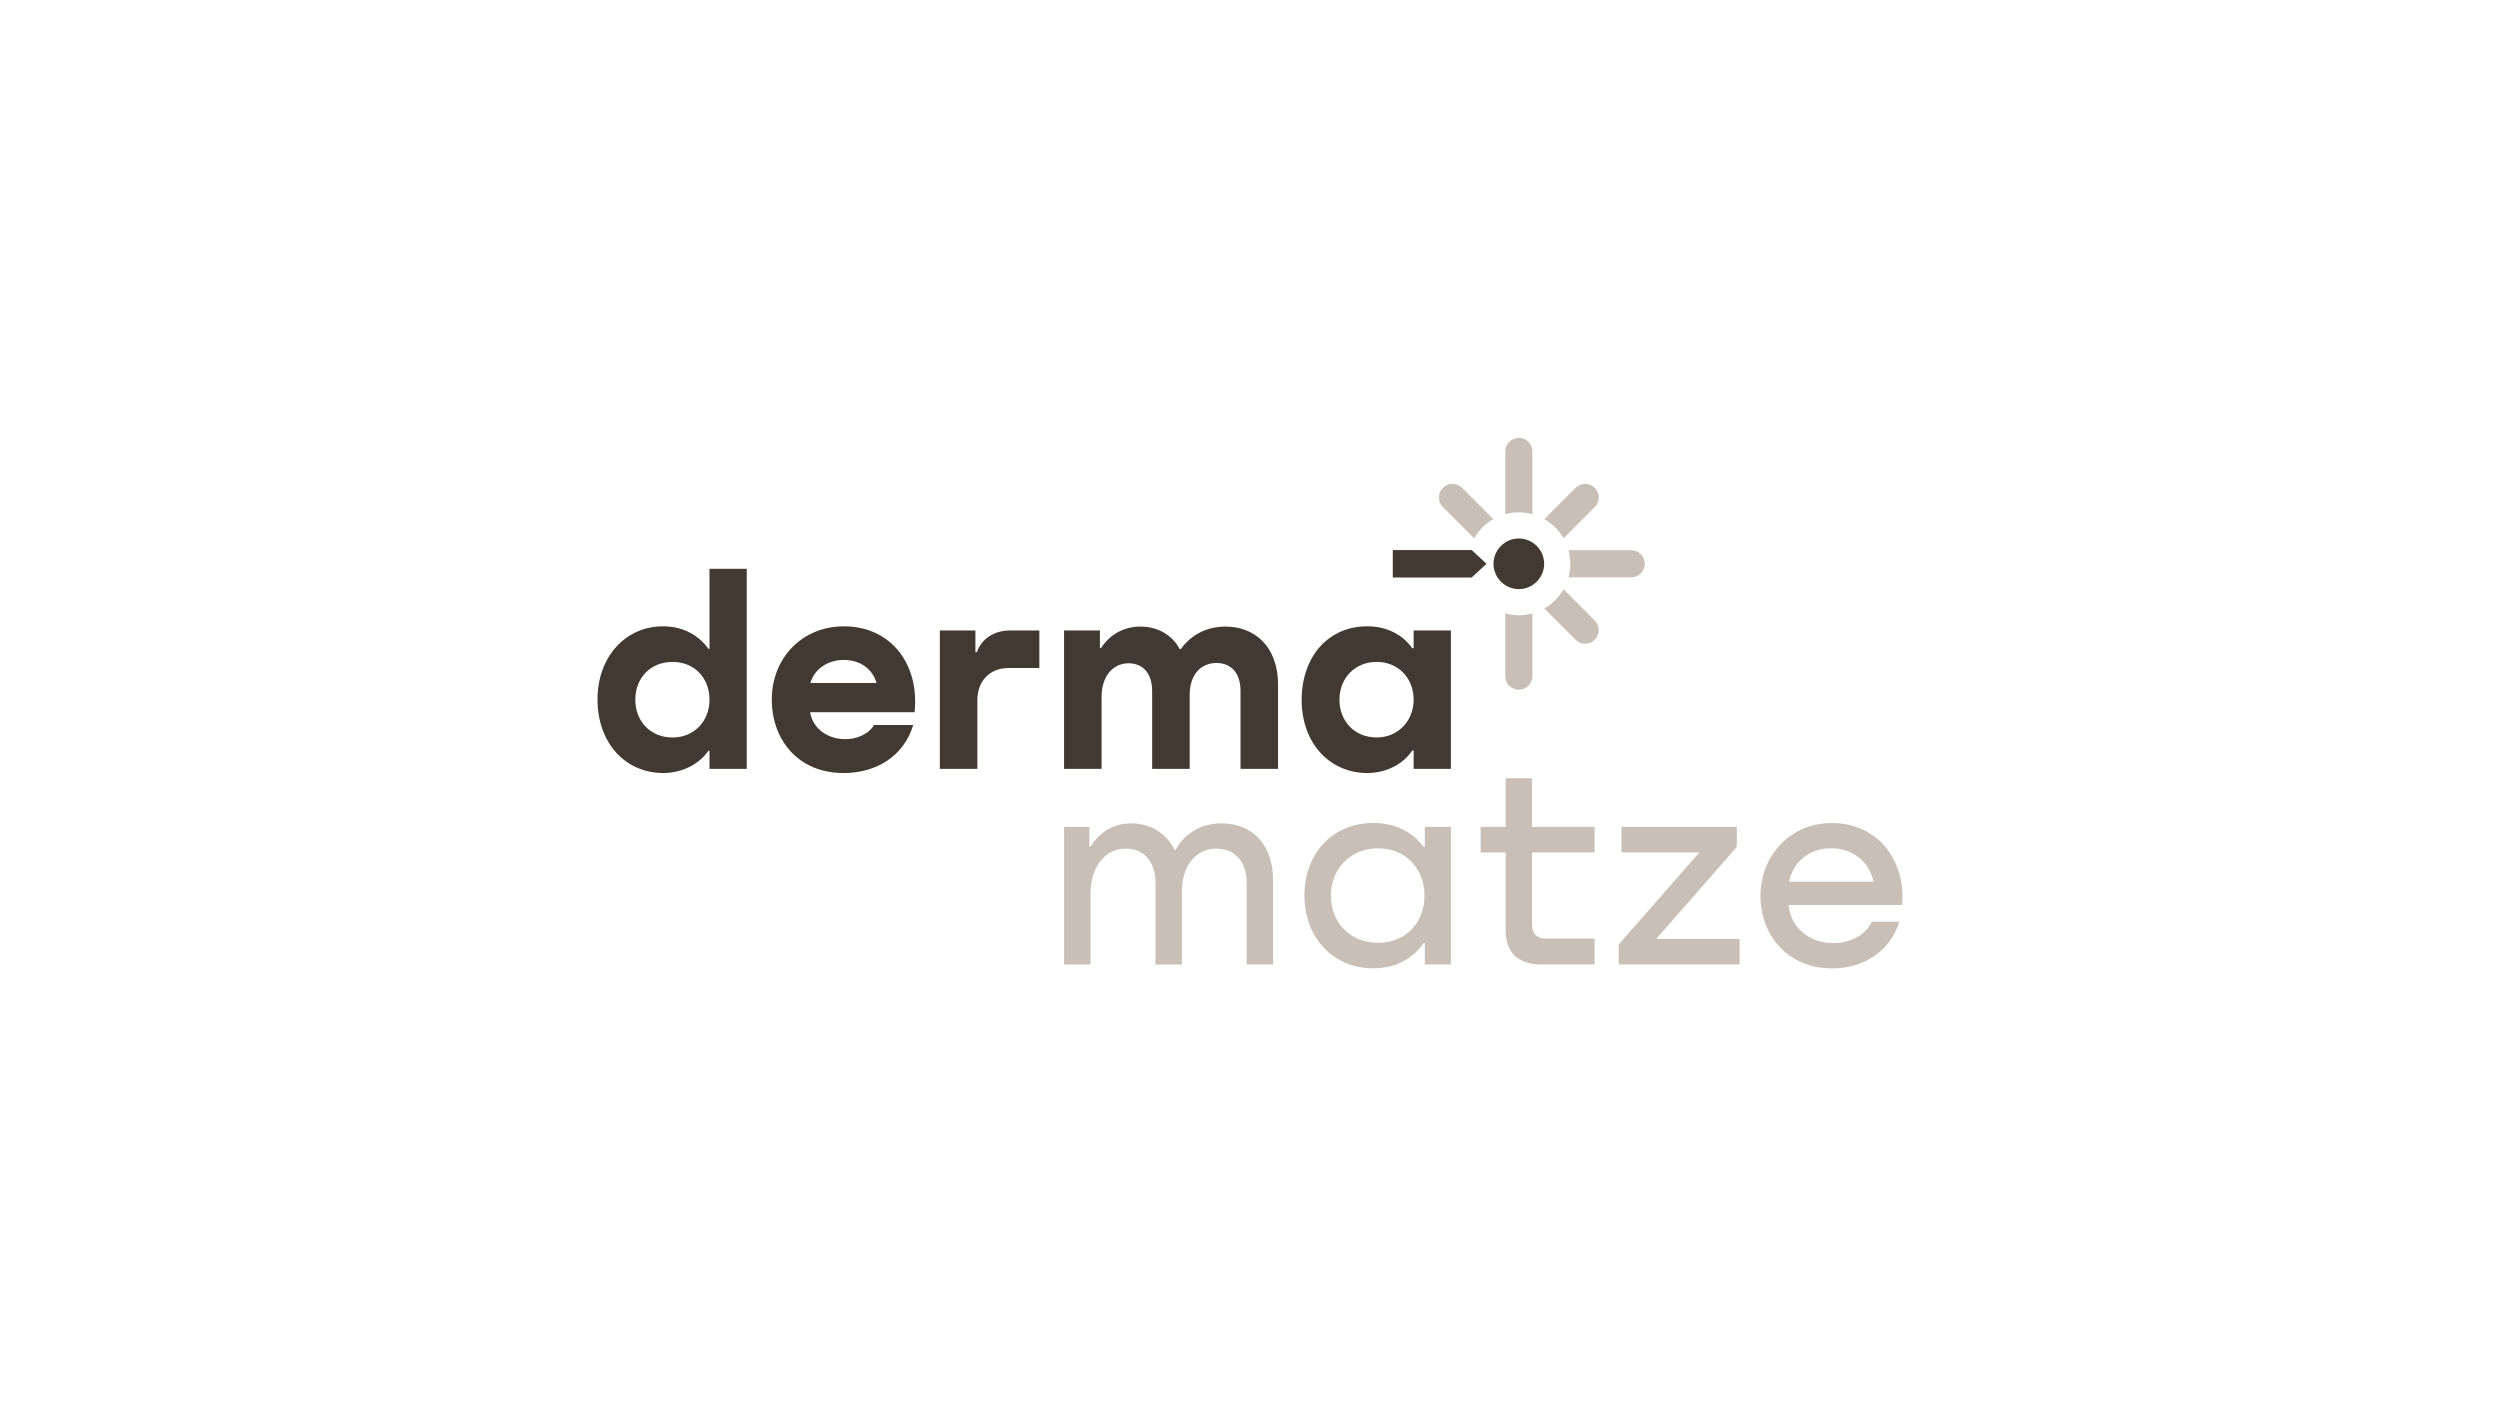 <?xml version="1.0" encoding="UTF-8"?>
<svg id="Calque_1" data-name="Calque 1" xmlns="http://www.w3.org/2000/svg" viewBox="0 0 960 540">
  <defs>
    <style>
      .cls-1 {
        fill: #423932;
      }

      .cls-1, .cls-2 {
        stroke-width: 0px;
      }

      .cls-2 {
        fill: #cabfb7;
      }
    </style>
  </defs>
  <g>
    <path class="cls-2" d="m578.02,235.54v24.09c0,2.88,2.33,5.21,5.21,5.21s5.21-2.33,5.21-5.21v-24.09c-1.66.46-3.41.72-5.21.72s-3.55-.26-5.21-.72"/>
    <path class="cls-2" d="m588.44,197.45v-24.09c0-2.88-2.33-5.21-5.21-5.21s-5.21,2.33-5.21,5.21v24.09c1.66-.46,3.4-.72,5.21-.72s3.55.26,5.21.72"/>
    <path class="cls-2" d="m602.28,221.7h24.09c2.88,0,5.21-2.33,5.21-5.21s-2.33-5.21-5.21-5.21h-24.09c.46,1.66.72,3.4.72,5.21s-.26,3.55-.72,5.21"/>
    <path class="cls-2" d="m593.02,233.65l12.01,12.01c1.02,1.02,2.35,1.53,3.68,1.53s2.67-.51,3.68-1.53c2.03-2.03,2.04-5.33,0-7.37l-12.01-12.01c-1.76,3.07-4.3,5.61-7.37,7.37"/>
    <path class="cls-2" d="m573.45,199.34l-12.01-12.01c-2.04-2.03-5.33-2.04-7.37,0-2.03,2.03-2.04,5.33,0,7.37l12.01,12.01c1.76-3.07,4.3-5.61,7.37-7.37"/>
    <path class="cls-2" d="m593.02,199.34l12.01-12.01c2.04-2.03,5.33-2.04,7.37,0,2.03,2.03,2.04,5.33,0,7.37l-12.01,12.01c-1.76-3.07-4.3-5.61-7.37-7.37"/>
    <path class="cls-2" d="m488.86,337.92v32.44h-10.14v-31.37c0-8-4.38-13.12-11.74-13.12-6.08,0-13.13,4.7-13.13,16.54v27.96h-10.14v-31.37c0-8-4.37-13.34-11.84-13.12-7.9.21-13.12,7.47-13.12,17.39v27.1h-10.14v-52.82h9.71v7.58h.43c3.2-5.23,8.54-8.96,15.58-8.96,7.9,0,13.66,4.06,16.75,10.24h.32c3.42-6.3,9.61-10.24,17.72-10.24,12.48,0,19.74,8.96,19.74,21.77"/>
    <path class="cls-2" d="m547.01,343.89c0-10.03-7.04-18.14-17.82-18.14s-18.14,8.11-18.14,18.14,7.04,18.14,18.14,18.14,17.82-8.22,17.82-18.14m.11-26.36h10.03v52.82h-10.03v-8.22h-.43c-3.95,5.66-10.24,9.61-18.99,9.71-15.37.21-26.79-11.42-26.79-27.96s11.21-28.06,26.89-27.85c8.54.11,14.94,3.84,18.89,9.18h.43v-7.68Z"/>
    <path class="cls-2" d="m612.31,327.35h-24.01v27.85c0,3.31,1.92,5.23,5.34,5.23h18.67v9.92h-20.7c-8.64,0-13.45-4.7-13.45-13.23v-29.77h-9.6v-9.82h9.6v-18.68h10.14v18.68h24.01v9.82Z"/>
  </g>
  <polygon class="cls-2" points="635.99 360.54 668.01 360.54 668.01 370.36 621.59 370.36 621.59 362.68 652.53 327.35 622.65 327.35 622.65 317.54 666.94 317.54 666.94 325.22 635.99 360.54"/>
  <g>
    <path class="cls-2" d="m687,338.56h32.44c-1.6-7.58-7.9-12.81-16.33-12.81s-14.62,5.34-16.11,12.81m43.43,8.96h-43.64c.75,8.22,7.58,14.62,17.18,14.62,6.83,0,12.48-3.2,14.83-8.21h10.56c-3.52,11.2-13.45,17.93-25.82,17.93-17.07,0-27.53-12.81-27.53-27.85s11.1-27.96,27.32-27.96c17.5,0,28.49,13.87,27.1,31.48"/>
    <path class="cls-1" d="m575.03,221.7c.77,1.2,1.79,2.23,2.99,2.99.93.59,1.98,1.04,3.09,1.29.68.15,1.39.24,2.12.24s1.43-.09,2.12-.24c1.12-.25,2.16-.69,3.09-1.28,1.2-.77,2.22-1.79,2.99-2.99.6-.94,1.04-1.98,1.29-3.09.15-.68.24-1.39.24-2.12s-.09-1.44-.24-2.12c-.25-1.11-.69-2.16-1.29-3.09-.77-1.2-1.79-2.23-2.99-2.99-.94-.6-1.98-1.04-3.09-1.29-.68-.15-1.39-.24-2.12-.24s-1.44.09-2.12.24c-1.11.25-2.16.69-3.09,1.29-1.2.77-2.23,1.79-2.99,2.99-.6.94-1.04,1.98-1.29,3.09-.15.68-.24,1.39-.24,2.12s.09,1.44.24,2.12c.25,1.11.69,2.16,1.29,3.09"/>
  </g>
  <polygon class="cls-1" points="570.81 216.49 565.11 211.22 559.4 211.22 559.4 211.22 534.83 211.22 534.83 221.77 559.4 221.77 559.4 221.76 565.11 221.76 570.81 216.49"/>
  <path class="cls-1" d="m258.26,283.2c8.32,0,14.19-6.3,14.19-14.51s-5.66-14.51-14.19-14.51-14.3,6.19-14.3,14.51,5.87,14.51,14.3,14.51m14.19-64.78h14.3v76.83h-14.3v-6.94h-.43c-3.31,4.8-9.5,8.43-17.18,8.54-15.05,0-25.4-11.85-25.4-28.28s10.88-28.17,25.29-28.06c7.79,0,13.87,3.73,17.29,8.64h.43v-30.73Z"/>
  <path class="cls-1" d="m311.19,262.28h25.4c-1.6-5.55-6.4-8.86-12.59-8.86s-11.31,3.52-12.81,8.86m40.02,11.2h-40.12c.85,5.44,5.55,10.03,12.91,10.35,4.91.21,9.71-2.03,11.63-5.44h15.05c-3.52,11.84-14.08,18.46-26.68,18.46-17.93,0-27.64-13.23-27.64-28.17,0-15.79,11.42-28.17,27.75-28.17,17.71,0,29.03,14.19,27.1,32.97"/>
  <path class="cls-1" d="m399.11,242.11v14.41h-11.95c-6.94,0-11.85,4.91-11.85,12.27v26.46h-14.41v-53.14h13.66v8.32h.53c1.92-5.23,6.62-8.32,12.81-8.32h11.2Z"/>
  <path class="cls-1" d="m490.77,263.13v32.12h-14.41v-29.88c0-7.58-4.16-10.78-9.28-10.78s-10.24,3.52-10.24,12.38v28.28h-14.41v-29.77c0-7.58-4.05-10.78-9.18-10.78-6.08.11-10.24,5.12-10.24,12.91v27.64h-14.41v-53.14h13.77v6.72h.43c3.31-5.02,8.54-8.22,15.15-8.22s12.17,3.2,15.05,8.64h.43c3.95-5.44,9.82-8.64,17.18-8.64,10.78,0,20.17,7.15,20.17,22.52"/>
  <path class="cls-1" d="m542.84,268.68c0-8.22-5.87-14.51-14.19-14.51s-14.3,6.19-14.3,14.51,5.87,14.51,14.3,14.51,14.19-6.62,14.19-14.51m0-26.57h14.3v53.14h-14.3v-7.04h-.53c-3.31,4.91-9.39,8.54-17.18,8.64-14.41,0-25.29-11.31-25.29-28.07s10.35-28.39,25.4-28.28c7.68,0,13.77,3.63,17.07,8.43h.53v-6.83Z"/>
</svg>